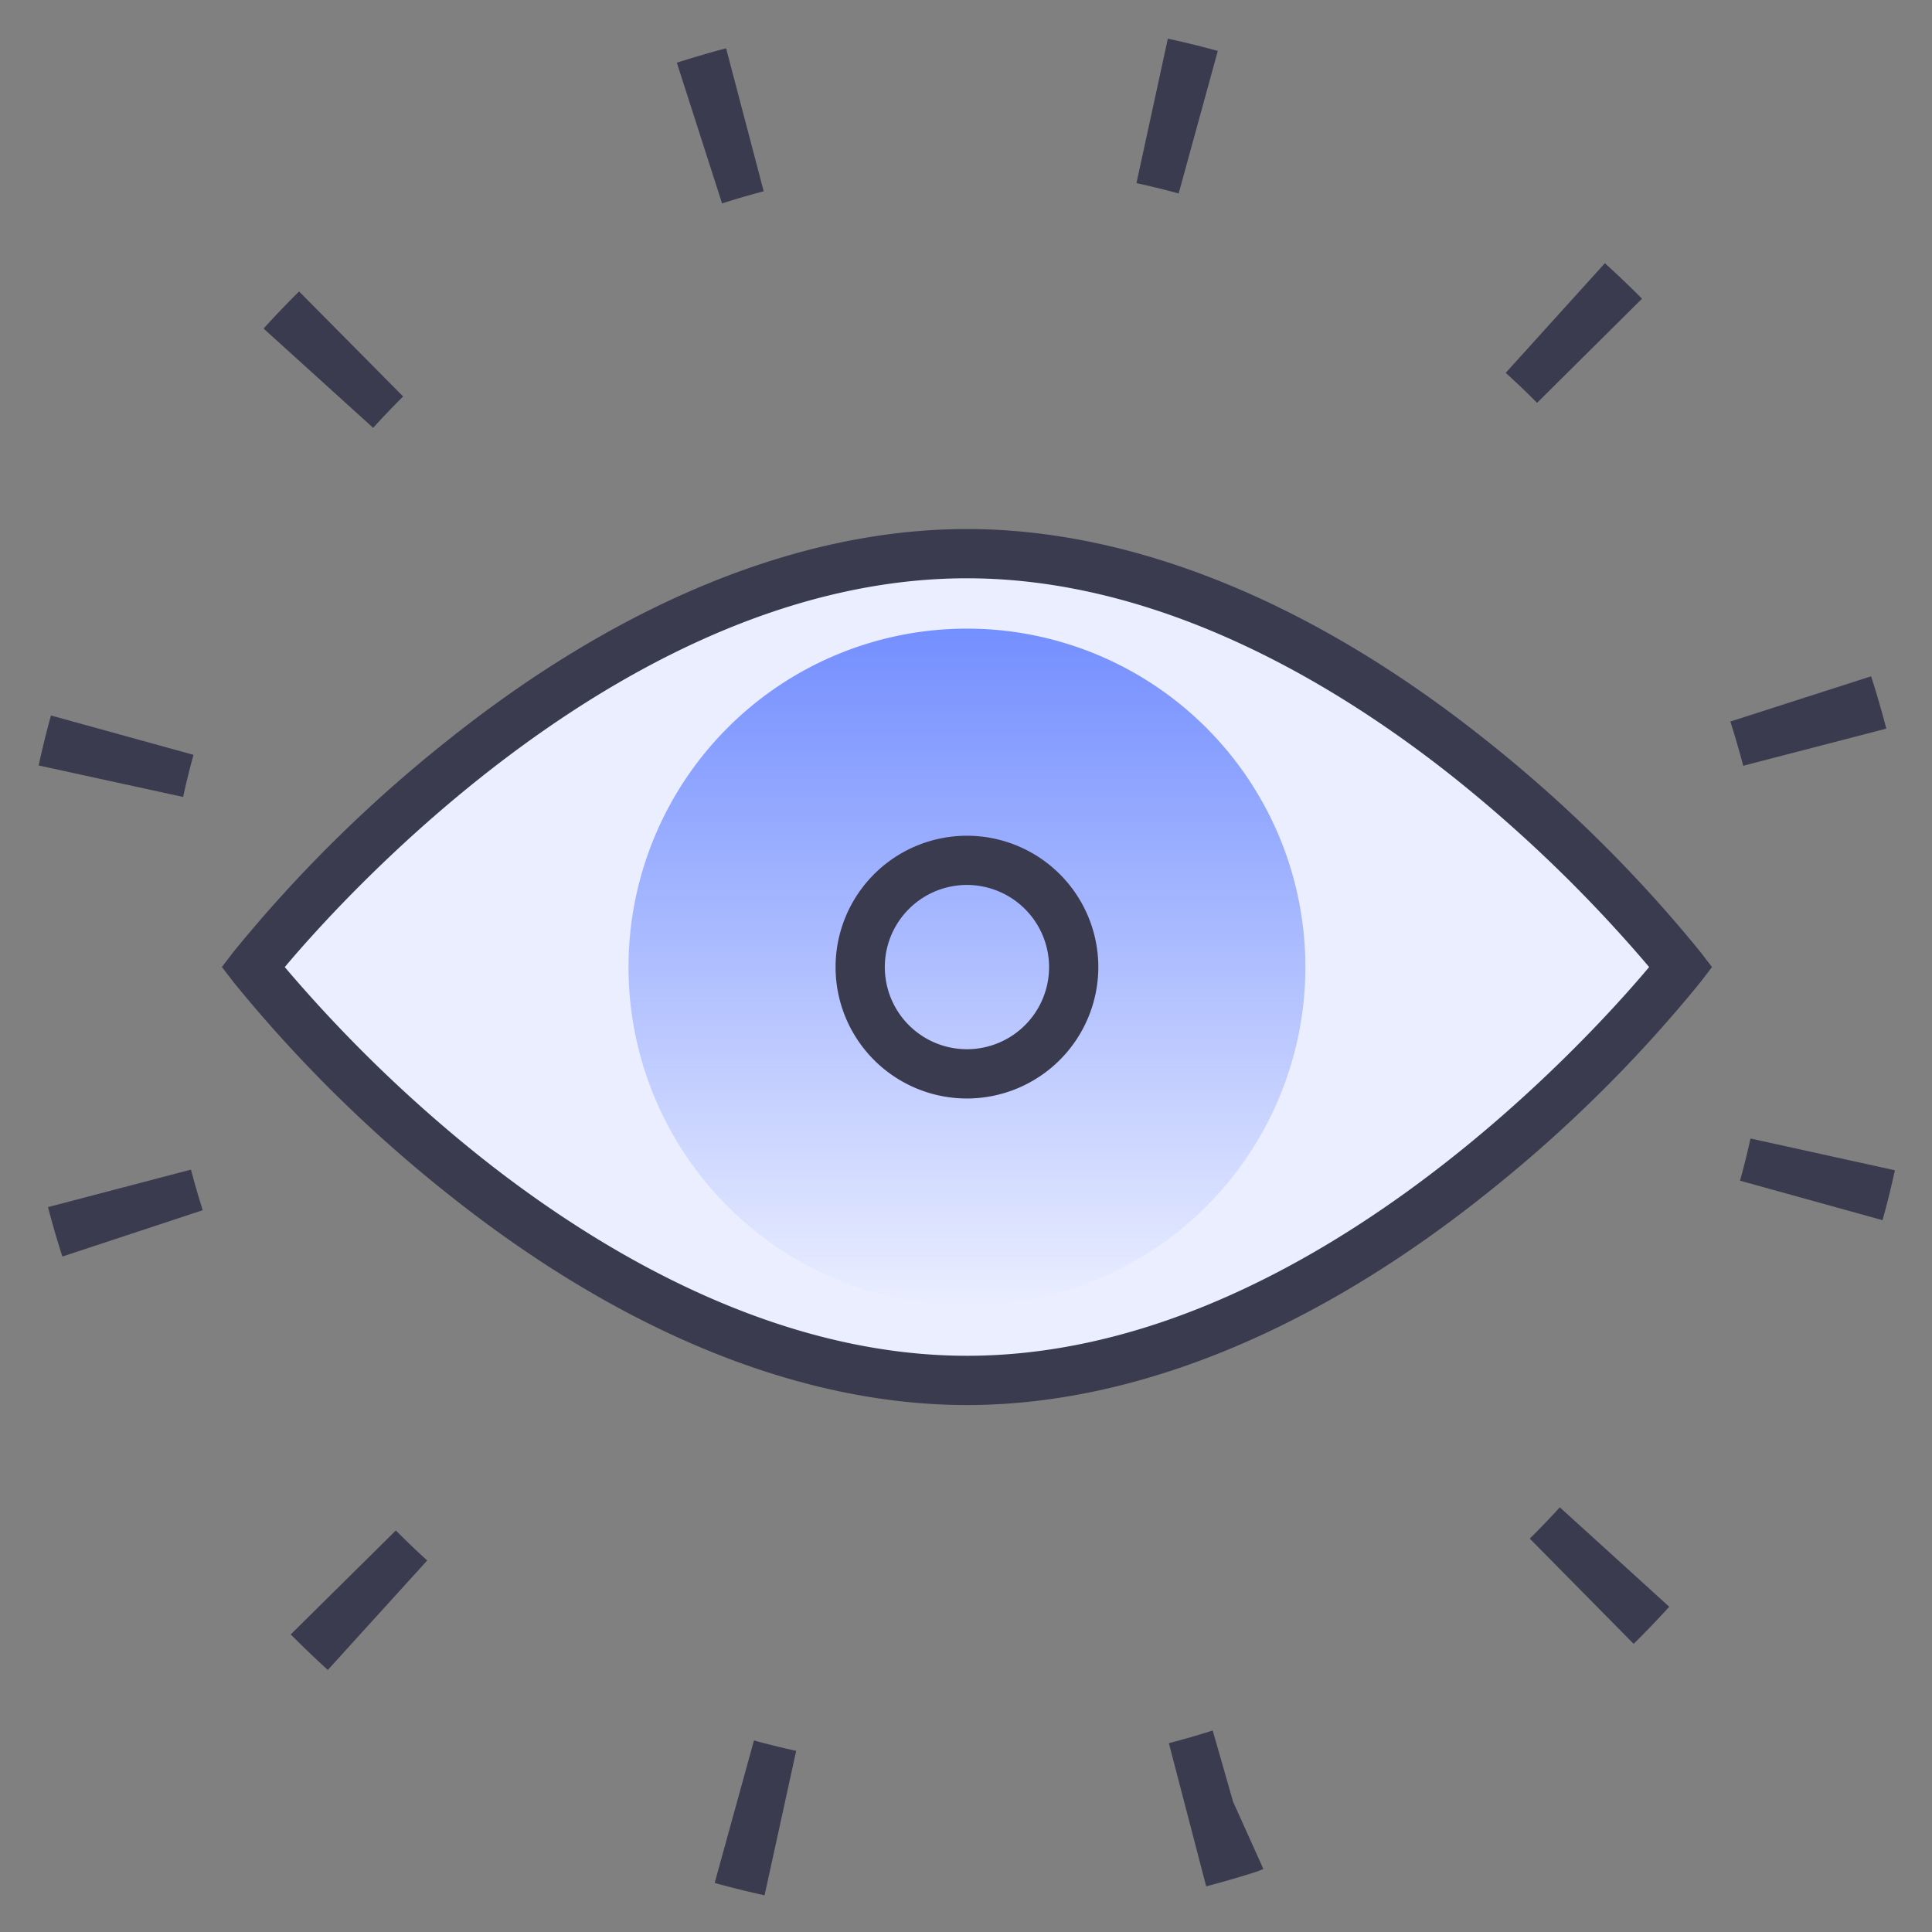 <?xml version="1.0"?>
<svg xmlns="http://www.w3.org/2000/svg" xmlns:xlink="http://www.w3.org/1999/xlink" width="100" height="100" viewBox="0 0 100 100">
  <rect x="0" y="0" width="100" height="100" fill="#808080" stroke="none"/>
  <defs>
    <clipPath id="clip-path">
      <rect id="Rectangle_7458" data-name="Rectangle 7458" width="96.079" height="96.096" fill="none"/>
    </clipPath>
    <linearGradient id="linear-gradient" x1="0.5" x2="0.5" y2="1" gradientUnits="objectBoundingBox">
      <stop offset="0" stop-color="#748fff"/>
      <stop offset="1" stop-color="#748fff" stop-opacity="0"/>
    </linearGradient>
    <clipPath id="clip-icon-saviez-vous-bleu">
      <rect width="100" height="100"/>
    </clipPath>
  </defs>
  <g id="icon-saviez-vous-bleu" clip-path="url(#clip-icon-saviez-vous-bleu)">
    <g id="Groupe_461" data-name="Groupe 461" transform="translate(2 2)">
      <g id="Groupe_460" data-name="Groupe 460" transform="translate(0 0)" clip-path="url(#clip-path)">
        <path id="Trac&#xE9;_9301" data-name="Trac&#xE9; 9301" d="M86.958,52.748S70.413,74.143,50,74.143s-36.956-21.4-36.956-21.4S29.591,31.351,50,31.351s36.956,21.4,36.956,21.4" transform="translate(-1.952 -4.692)" fill="#eaeeff"/>
        <path id="Trac&#xE9;_9302" data-name="Trac&#xE9; 9302" d="M49.717,75.193c-8.638,0-17.95-3.8-26.929-10.976A71.921,71.921,0,0,1,11.752,53.3l-.6-.781.6-.781A71.9,71.9,0,0,1,22.787,40.829c8.98-7.181,18.292-10.978,26.929-10.978s17.951,3.8,26.929,10.978A71.746,71.746,0,0,1,87.682,51.743l.6.781-.6.781A71.763,71.763,0,0,1,76.646,64.217C67.668,71.4,58.356,75.193,49.717,75.193M14.407,52.524a73.3,73.3,0,0,0,10.02,9.738C30.361,67,39.563,72.643,49.717,72.643c17.375,0,32.12-16.326,35.311-20.121a73.158,73.158,0,0,0-10.021-9.739C69.075,38.048,59.873,32.4,49.717,32.4,32.344,32.4,17.6,48.73,14.407,52.524" transform="translate(-1.668 -4.468)" fill="#3b3b50"/>
        <path id="Trac&#xE9;_9303" data-name="Trac&#xE9; 9303" d="M37.574,96.1c-.859-.188-1.728-.4-2.583-.639l2.034-7.377c.724.2,1.46.381,2.185.541Zm22.858-.464L58.5,88.227c.692-.18,1.4-.383,2.091-.6.061-.02.122-.039.179-.056l1.054,3.685,1.567,3.48a3.739,3.739,0,0,1-.444.172c-.837.266-1.684.511-2.518.729m-45.462-11.2c-.655-.6-1.3-1.214-1.919-1.839l5.442-5.382c.523.529,1.068,1.052,1.622,1.554Zm67.589-1.353-5.376-5.446c.534-.528,1.057-1.073,1.555-1.621L84.4,81.165c-.589.649-1.208,1.293-1.841,1.918M1.228,63.039,1.2,62.949C.943,62.144.7,61.311.484,60.48l7.4-1.94c.185.7.389,1.408.609,2.1Zm94.211-1.883-7.376-2.044c.2-.722.383-1.457.543-2.183l7.474,1.644c-.189.86-.4,1.729-.641,2.583M7.479,39.25,0,37.621c.19-.867.4-1.738.639-2.588L8.016,37.07c-.2.715-.378,1.449-.537,2.179m80.749-1.613c-.185-.713-.4-1.44-.624-2.159l-.042-.13,7.286-2.342.048.149c.27.851.519,1.712.739,2.56ZM17.315,20.146l-5.672-5.139c.588-.651,1.207-1.3,1.838-1.921l5.386,5.436c-.533.528-1.054,1.074-1.552,1.623m60.244-1.294c-.526-.53-1.072-1.053-1.624-1.552l5.133-5.674c.654.591,1.3,1.208,1.923,1.836ZM35.375,8.532,33.033,1.247l.1-.034c.818-.26,1.639-.5,2.451-.712l1.945,7.4c-.685.18-1.381.381-2.065.6Zm23.632-.517c-.721-.2-1.456-.378-2.184-.537L58.447,0c.861.187,1.732.4,2.586.635Z" transform="translate(0 0)" fill="#3b3b50"/>
        <path id="Trac&#xE9;_9304" data-name="Trac&#xE9; 9304" d="M70.94,53.431A17.517,17.517,0,1,1,53.423,35.913,17.517,17.517,0,0,1,70.94,53.431" transform="translate(-5.374 -5.375)" fill="url(#linear-gradient)"/>
        <path id="Trac&#xE9;_9305" data-name="Trac&#xE9; 9305" d="M55.309,62.119a6.8,6.8,0,1,1,6.8-6.8,6.809,6.809,0,0,1-6.8,6.8m0-11.053a4.251,4.251,0,1,0,4.251,4.251,4.256,4.256,0,0,0-4.251-4.251" transform="translate(-7.26 -7.261)" fill="#3b3b50"/>
      </g>
    </g>
  </g>
</svg>

